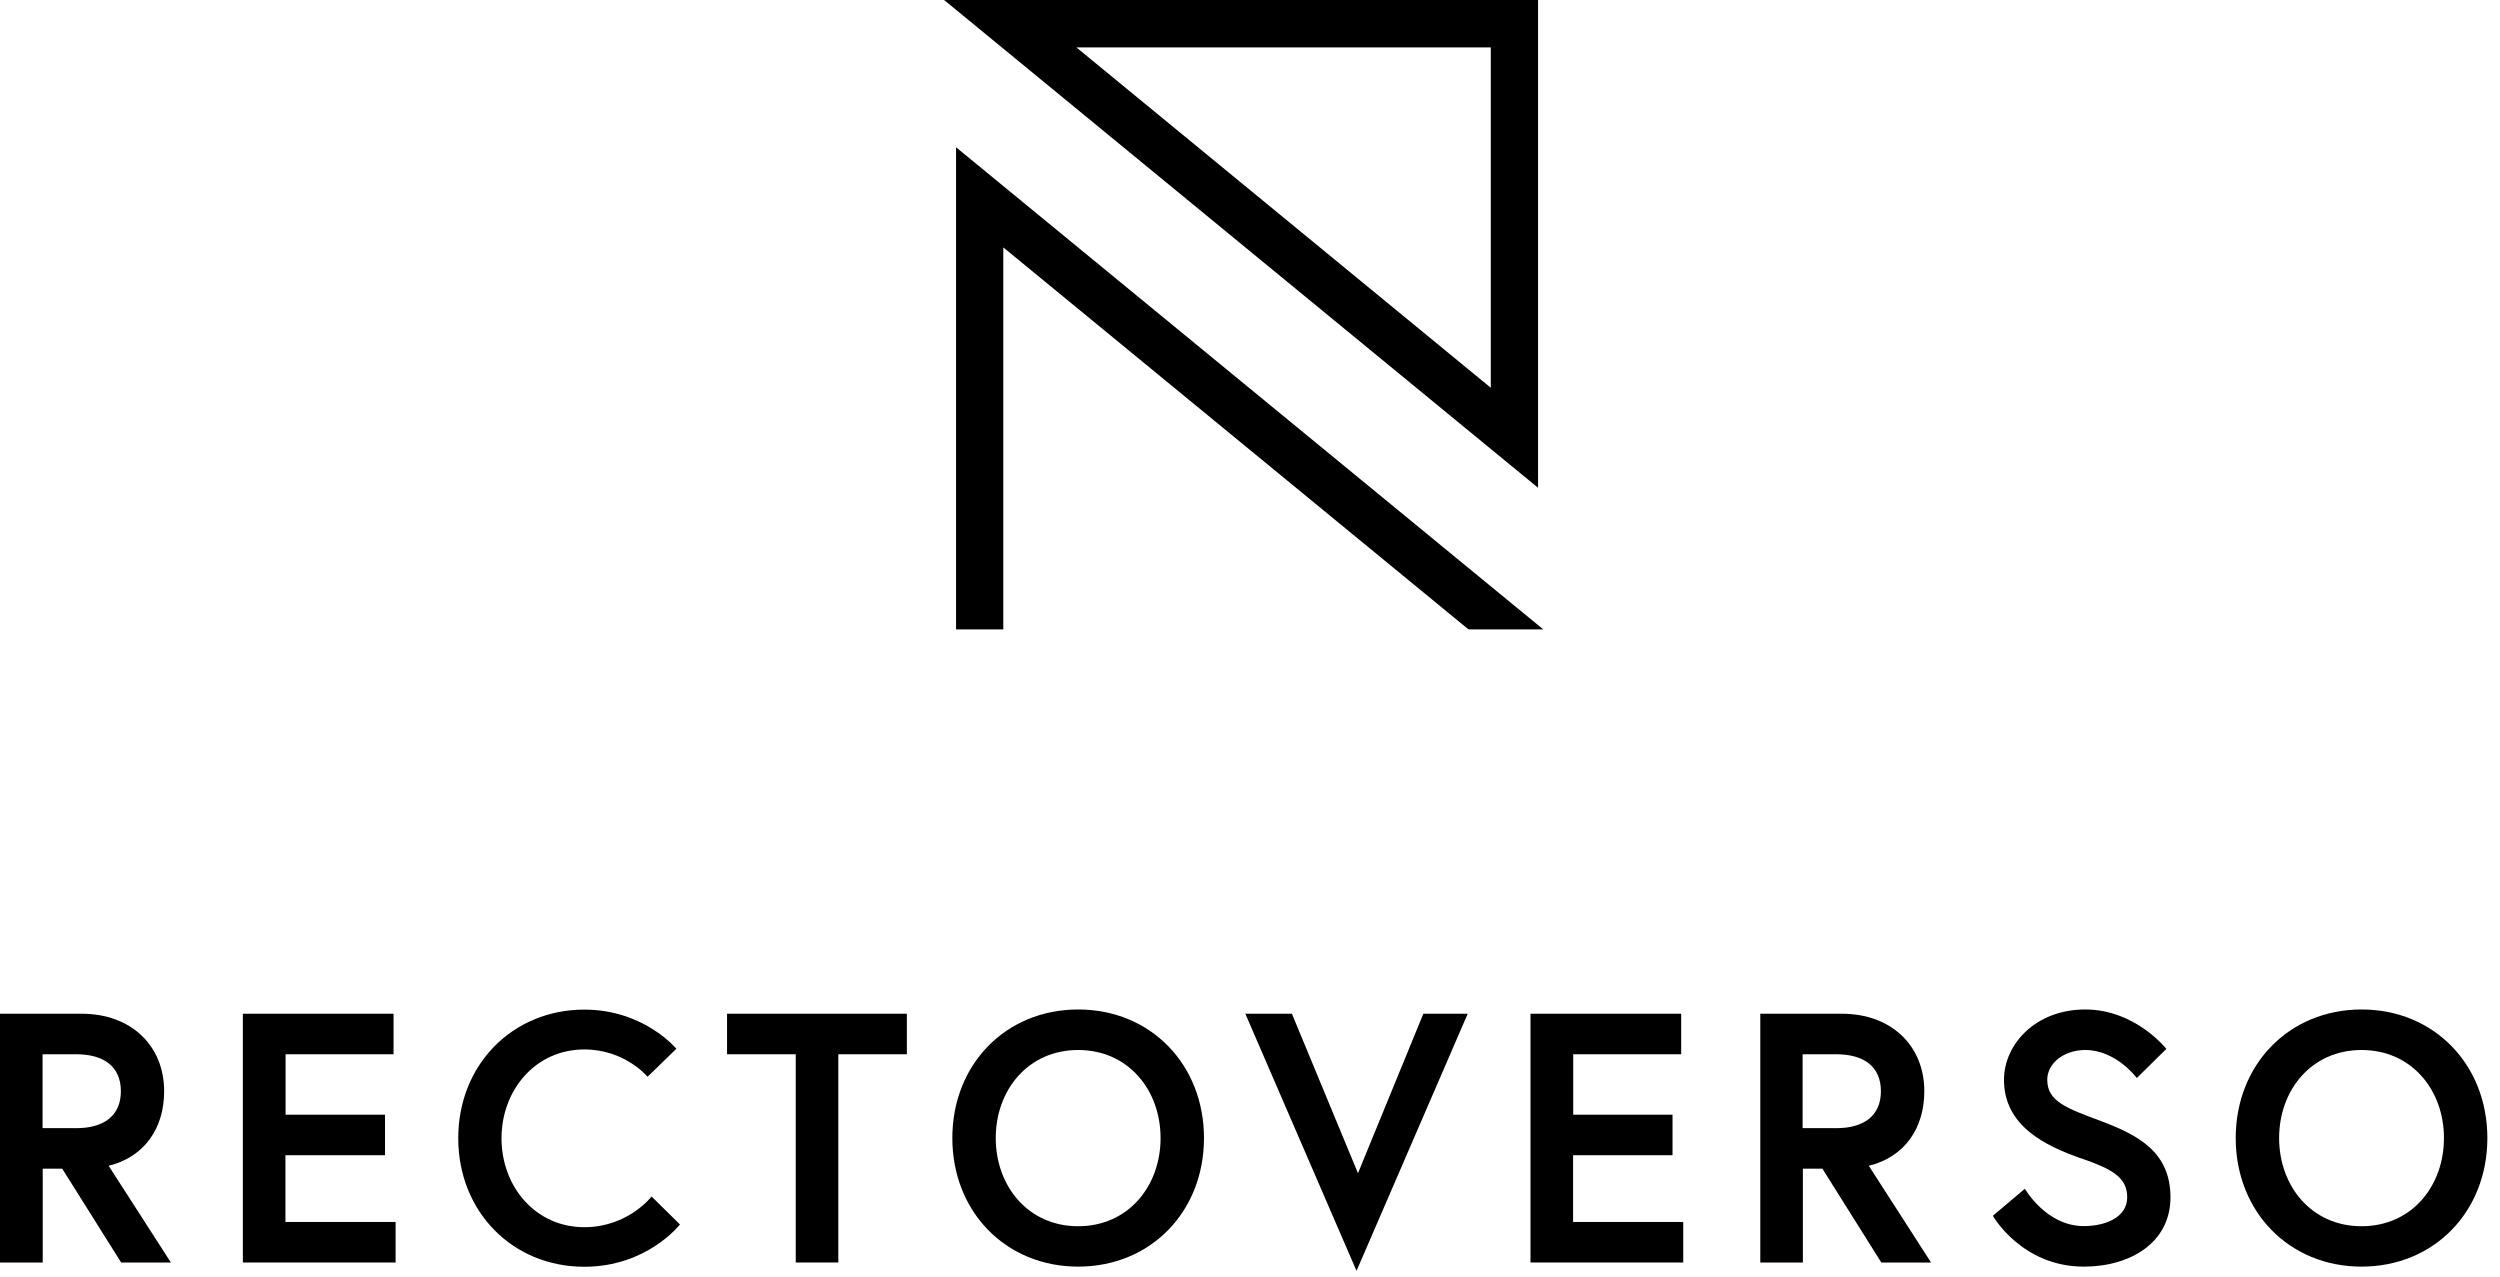 <svg width="182" height="93" viewBox="0 0 182 93" fill="none" xmlns="http://www.w3.org/2000/svg">
<g clip-path="url(#clip0_930_892)">
<path d="M111.97 0H68.73L111.97 35.51V0ZM78.36 3.45H108.53V28.23L78.36 3.45Z" fill="black"/>
<path d="M69.6 10.72V45.82H73.04V18.01L106.82 45.75L106.92 45.82H112.35L69.6 10.72Z" fill="black"/>
<path d="M0 73.8H5.95C9.55 73.8 11.95 76.13 11.95 79.44C11.95 82.16 10.5 84.23 7.91 84.87L12.44 91.91H8.82L4.53 85.08H3.11V91.91H0V73.8ZM8.8 79.44C8.8 77.65 7.56 76.75 5.56 76.75H3.1V82.13H5.56C7.55 82.13 8.8 81.23 8.8 79.44Z" fill="black"/>
<path d="M20.78 81.15H28.03V84.1H20.78V88.96H28.8V91.91H17.68V73.8H28.65V76.75H20.79V81.15H20.78Z" fill="black"/>
<path d="M47.43 87.1L49.5 89.14C49.5 89.14 47.12 92.22 42.54 92.22C37.31 92.22 33.36 88.21 33.36 82.86C33.36 77.51 37.32 73.5 42.54 73.5C46.89 73.5 49.24 76.35 49.24 76.35L47.14 78.39C47.14 78.39 45.51 76.4 42.54 76.4C38.97 76.4 36.51 79.37 36.51 82.87C36.51 86.37 38.97 89.34 42.54 89.34C45.72 89.34 47.43 87.11 47.43 87.11V87.1Z" fill="black"/>
<path d="M57.92 76.75H52.93V73.8H66.02V76.75H61.03V91.91H57.93V76.75H57.92Z" fill="black"/>
<path d="M87.65 82.85C87.65 88.21 83.77 92.21 78.49 92.21C73.21 92.21 69.33 88.2 69.33 82.85C69.33 77.5 73.21 73.49 78.49 73.49C83.77 73.49 87.65 77.5 87.65 82.85ZM84.49 82.85C84.49 79.36 82.14 76.44 78.49 76.44C74.84 76.44 72.49 79.36 72.49 82.85C72.49 86.34 74.84 89.27 78.49 89.27C82.14 89.27 84.49 86.35 84.49 82.85Z" fill="black"/>
<path d="M98.76 92.53L90.66 73.8H94.05L98.86 85.41L103.62 73.8H106.85L98.75 92.53H98.76Z" fill="black"/>
<path d="M114.52 81.15H121.76V84.1H114.52V88.96H122.54V91.91H111.42V73.8H122.39V76.75H114.53V81.15H114.52Z" fill="black"/>
<path d="M128.14 73.8H134.09C137.69 73.8 140.09 76.13 140.09 79.44C140.09 82.16 138.64 84.23 136.05 84.87L140.58 91.91H136.96L132.67 85.08H131.25V91.91H128.15V73.8H128.14ZM136.93 79.44C136.93 77.65 135.69 76.75 133.69 76.75H131.23V82.13H133.69C135.68 82.13 136.93 81.23 136.93 79.44Z" fill="black"/>
<path d="M151.56 84.35C148.89 83.42 145.89 81.97 145.89 78.61C145.89 76.05 148.16 73.49 151.81 73.49C155.46 73.49 157.71 76.36 157.71 76.36L155.56 78.48C155.56 78.48 154.06 76.44 151.81 76.44C150.26 76.44 149.04 77.4 149.04 78.61C149.04 80.19 150.46 80.68 152.94 81.61C155.71 82.65 158.01 83.89 158.01 87.17C158.01 90.45 155.11 92.21 151.7 92.21C147.17 92.21 145.08 88.51 145.08 88.51L147.41 86.54C147.41 86.54 148.96 89.26 151.7 89.26C153.25 89.26 154.86 88.64 154.86 87.16C154.86 85.68 153.69 85.09 151.55 84.34L151.56 84.35Z" fill="black"/>
<path d="M181.08 82.85C181.08 88.21 177.2 92.21 171.92 92.21C166.64 92.21 162.76 88.2 162.76 82.85C162.76 77.5 166.64 73.49 171.92 73.49C177.2 73.49 181.08 77.5 181.08 82.85ZM177.92 82.85C177.92 79.36 175.57 76.44 171.92 76.44C168.27 76.44 165.92 79.36 165.92 82.85C165.92 86.34 168.27 89.27 171.92 89.27C175.57 89.27 177.92 86.35 177.92 82.85Z" fill="black"/>
</g>
<defs>
<clipPath id="clip0_930_892">
<rect width="181.08" height="92.53" fill="white"/>
</clipPath>
</defs>
</svg>
